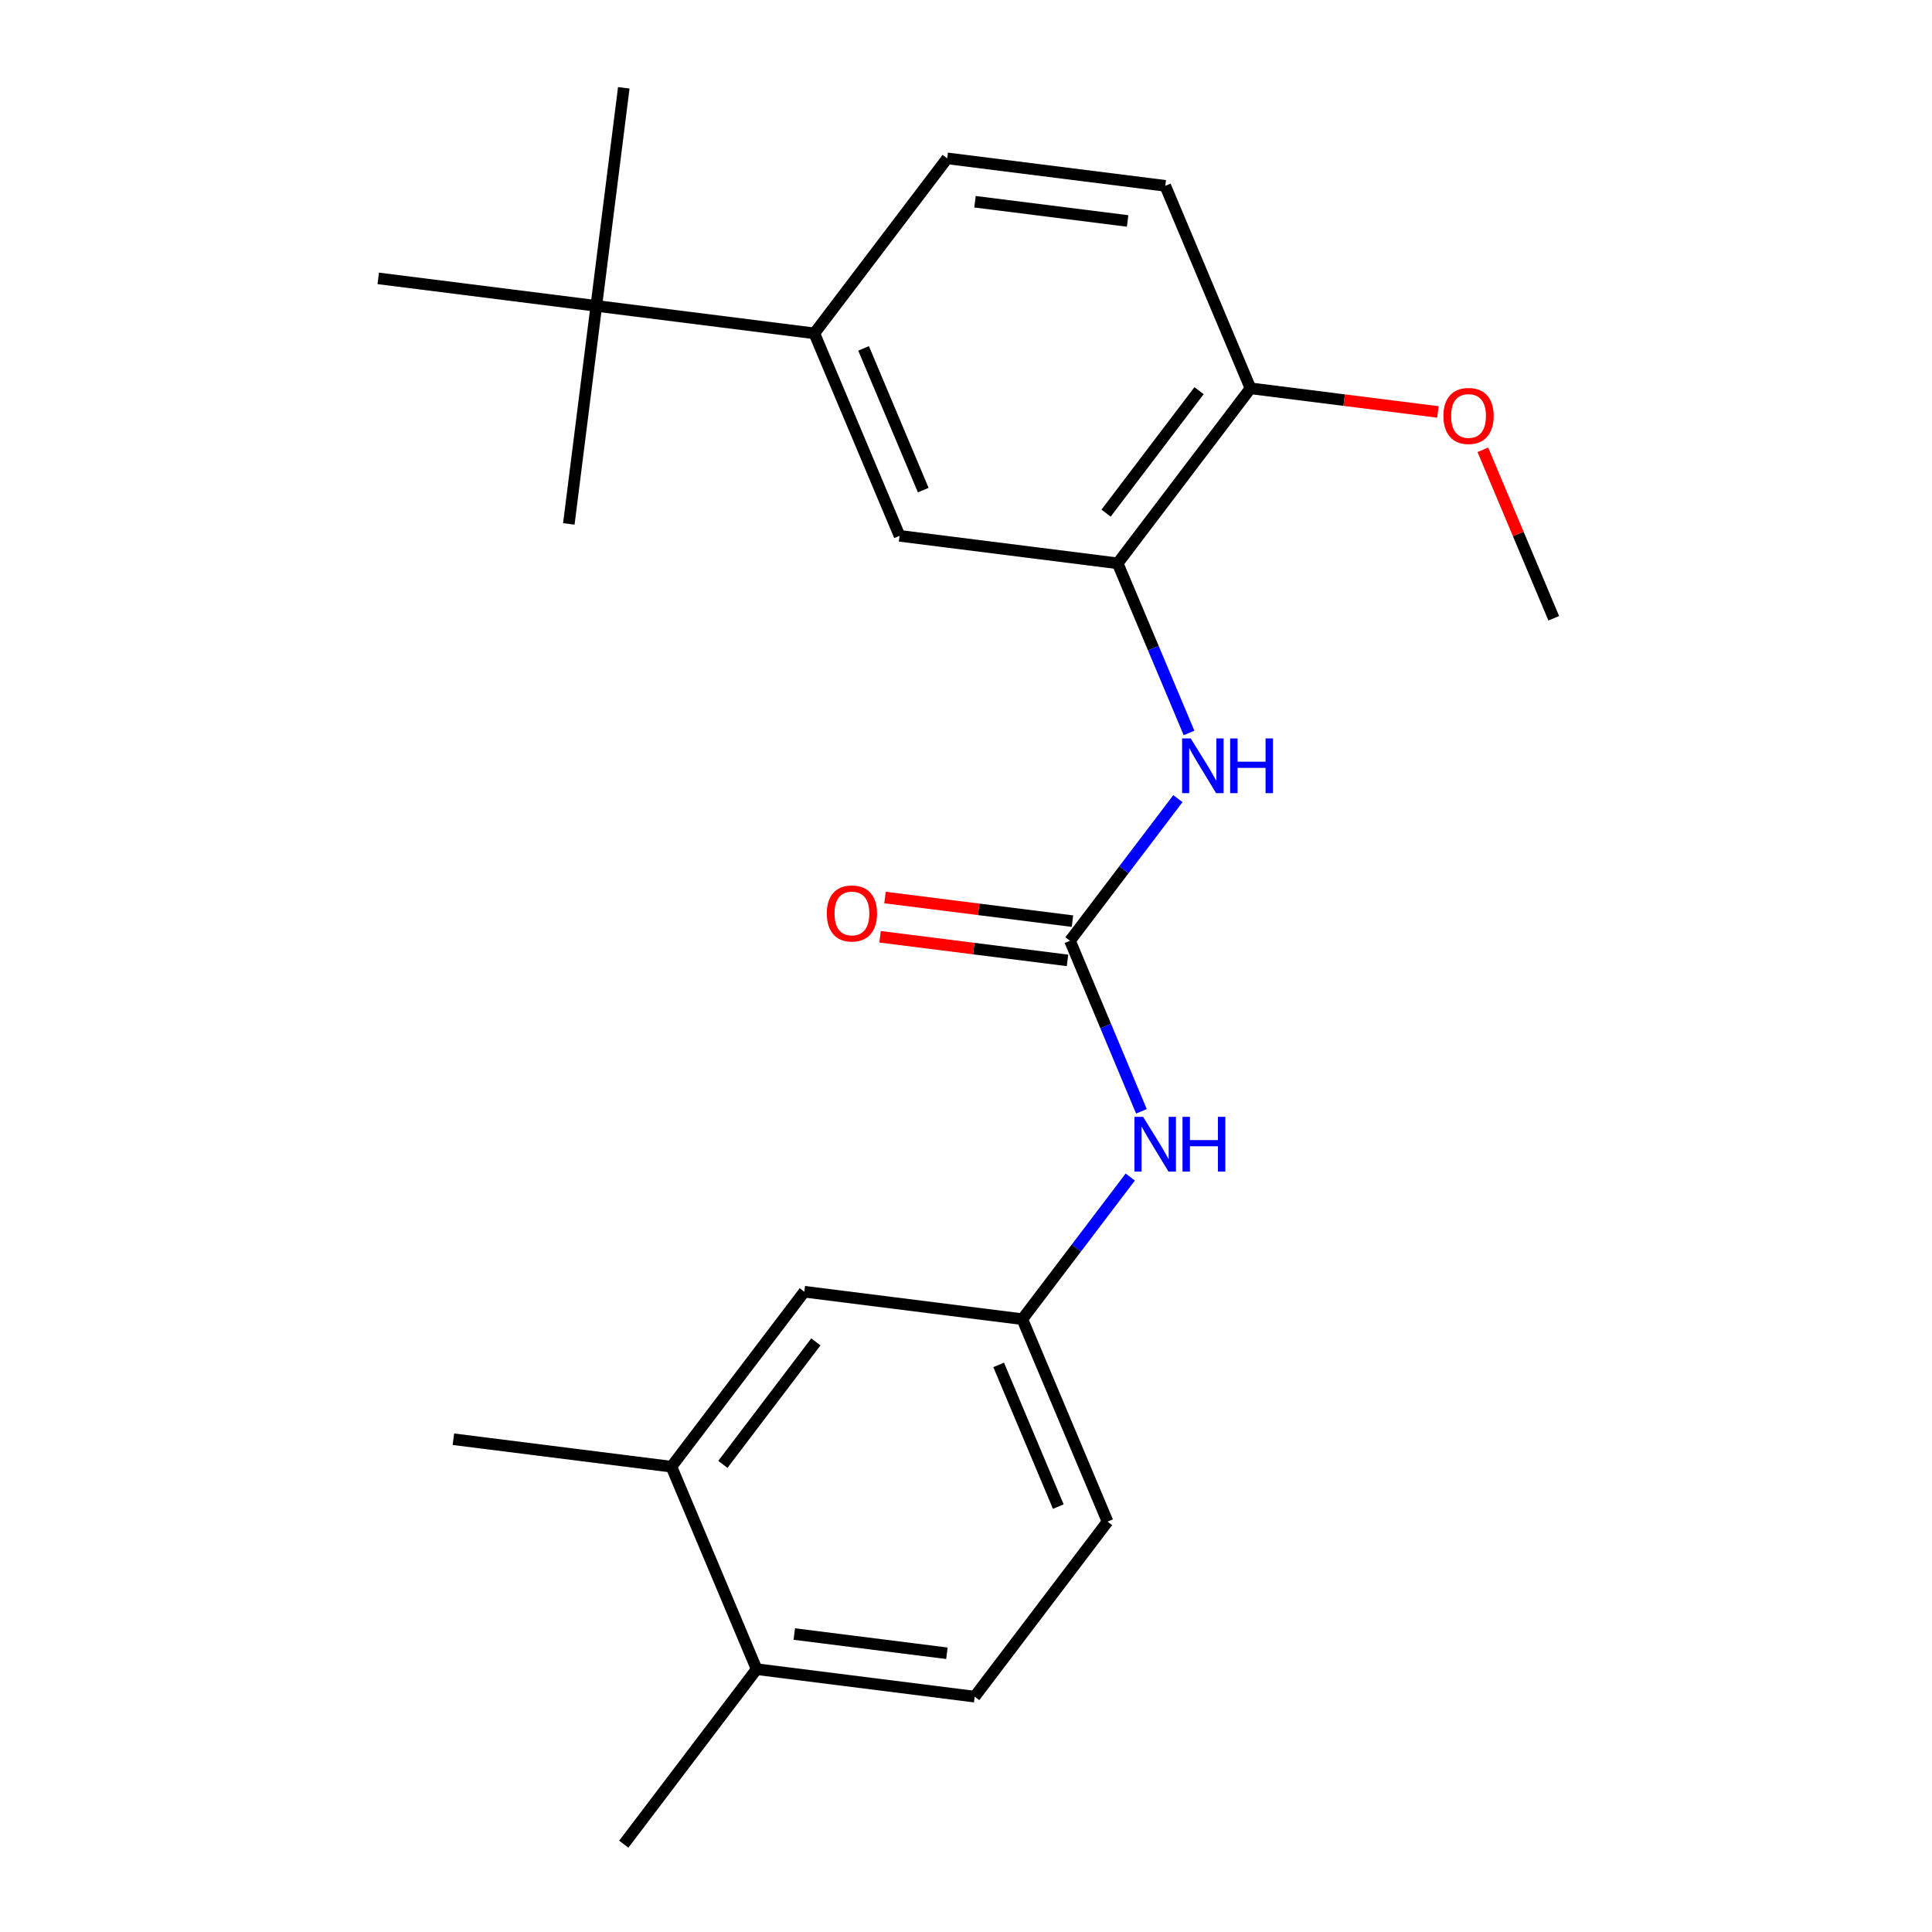 <?xml version='1.0' encoding='iso-8859-1'?>
<svg version='1.1' baseProfile='full'
              xmlns='http://www.w3.org/2000/svg'
                      xmlns:rdkit='http://www.rdkit.org/xml'
                      xmlns:xlink='http://www.w3.org/1999/xlink'
                  xml:space='preserve'
width='1000px' height='1000px' viewBox='0 0 1000 1000'>
<!-- END OF HEADER -->
<rect style='opacity:1.0;fill:#FFFFFF;stroke:none' width='1000' height='1000' x='0' y='0'> </rect>
<path class='bond-1' d='M 553.827,486.941 L 581.753,450.159' style='fill:none;fill-rule:evenodd;stroke:#000000;stroke-width:6px;stroke-linecap:butt;stroke-linejoin:miter;stroke-opacity:1' />
<path class='bond-1' d='M 581.753,450.159 L 609.679,413.376' style='fill:none;fill-rule:evenodd;stroke:#0000FF;stroke-width:6px;stroke-linecap:butt;stroke-linejoin:miter;stroke-opacity:1' />
<path class='bond-4' d='M 553.827,486.941 L 572.314,531.078' style='fill:none;fill-rule:evenodd;stroke:#000000;stroke-width:6px;stroke-linecap:butt;stroke-linejoin:miter;stroke-opacity:1' />
<path class='bond-4' d='M 572.314,531.078 L 590.801,575.215' style='fill:none;fill-rule:evenodd;stroke:#0000FF;stroke-width:6px;stroke-linecap:butt;stroke-linejoin:miter;stroke-opacity:1' />
<path class='bond-8' d='M 555.106,476.784 L 506.591,470.673' style='fill:none;fill-rule:evenodd;stroke:#000000;stroke-width:6px;stroke-linecap:butt;stroke-linejoin:miter;stroke-opacity:1' />
<path class='bond-8' d='M 506.591,470.673 L 458.076,464.561' style='fill:none;fill-rule:evenodd;stroke:#FF0000;stroke-width:6px;stroke-linecap:butt;stroke-linejoin:miter;stroke-opacity:1' />
<path class='bond-8' d='M 552.547,497.099 L 504.032,490.987' style='fill:none;fill-rule:evenodd;stroke:#000000;stroke-width:6px;stroke-linecap:butt;stroke-linejoin:miter;stroke-opacity:1' />
<path class='bond-8' d='M 504.032,490.987 L 455.517,484.876' style='fill:none;fill-rule:evenodd;stroke:#FF0000;stroke-width:6px;stroke-linecap:butt;stroke-linejoin:miter;stroke-opacity:1' />
<path class='bond-0' d='M 578.499,291.576 L 596.967,335.473' style='fill:none;fill-rule:evenodd;stroke:#000000;stroke-width:6px;stroke-linecap:butt;stroke-linejoin:miter;stroke-opacity:1' />
<path class='bond-0' d='M 596.967,335.473 L 615.435,379.371' style='fill:none;fill-rule:evenodd;stroke:#0000FF;stroke-width:6px;stroke-linecap:butt;stroke-linejoin:miter;stroke-opacity:1' />
<path class='bond-3' d='M 578.499,291.576 L 465.613,277.346' style='fill:none;fill-rule:evenodd;stroke:#000000;stroke-width:6px;stroke-linecap:butt;stroke-linejoin:miter;stroke-opacity:1' />
<path class='bond-7' d='M 578.499,291.576 L 647.25,200.996' style='fill:none;fill-rule:evenodd;stroke:#000000;stroke-width:6px;stroke-linecap:butt;stroke-linejoin:miter;stroke-opacity:1' />
<path class='bond-7' d='M 572.502,265.61 L 620.628,202.204' style='fill:none;fill-rule:evenodd;stroke:#000000;stroke-width:6px;stroke-linecap:butt;stroke-linejoin:miter;stroke-opacity:1' />
<path class='bond-2' d='M 421.501,172.548 L 465.613,277.346' style='fill:none;fill-rule:evenodd;stroke:#000000;stroke-width:6px;stroke-linecap:butt;stroke-linejoin:miter;stroke-opacity:1' />
<path class='bond-2' d='M 446.989,180.324 L 477.868,253.682' style='fill:none;fill-rule:evenodd;stroke:#000000;stroke-width:6px;stroke-linecap:butt;stroke-linejoin:miter;stroke-opacity:1' />
<path class='bond-6' d='M 421.501,172.548 L 308.65,158.329' style='fill:none;fill-rule:evenodd;stroke:#000000;stroke-width:6px;stroke-linecap:butt;stroke-linejoin:miter;stroke-opacity:1' />
<path class='bond-23' d='M 421.501,172.548 L 490.274,81.968' style='fill:none;fill-rule:evenodd;stroke:#000000;stroke-width:6px;stroke-linecap:butt;stroke-linejoin:miter;stroke-opacity:1' />
<path class='bond-9' d='M 585.02,609.232 L 557.093,646.02' style='fill:none;fill-rule:evenodd;stroke:#0000FF;stroke-width:6px;stroke-linecap:butt;stroke-linejoin:miter;stroke-opacity:1' />
<path class='bond-9' d='M 557.093,646.02 L 529.166,682.808' style='fill:none;fill-rule:evenodd;stroke:#000000;stroke-width:6px;stroke-linecap:butt;stroke-linejoin:miter;stroke-opacity:1' />
<path class='bond-5' d='M 347.529,759.157 L 416.303,668.589' style='fill:none;fill-rule:evenodd;stroke:#000000;stroke-width:6px;stroke-linecap:butt;stroke-linejoin:miter;stroke-opacity:1' />
<path class='bond-5' d='M 374.152,757.954 L 422.293,694.557' style='fill:none;fill-rule:evenodd;stroke:#000000;stroke-width:6px;stroke-linecap:butt;stroke-linejoin:miter;stroke-opacity:1' />
<path class='bond-20' d='M 347.529,759.157 L 234.678,744.938' style='fill:none;fill-rule:evenodd;stroke:#000000;stroke-width:6px;stroke-linecap:butt;stroke-linejoin:miter;stroke-opacity:1' />
<path class='bond-24' d='M 347.529,759.157 L 391.63,863.955' style='fill:none;fill-rule:evenodd;stroke:#000000;stroke-width:6px;stroke-linecap:butt;stroke-linejoin:miter;stroke-opacity:1' />
<path class='bond-17' d='M 308.65,158.329 L 322.868,45.455' style='fill:none;fill-rule:evenodd;stroke:#000000;stroke-width:6px;stroke-linecap:butt;stroke-linejoin:miter;stroke-opacity:1' />
<path class='bond-18' d='M 308.65,158.329 L 294.419,271.18' style='fill:none;fill-rule:evenodd;stroke:#000000;stroke-width:6px;stroke-linecap:butt;stroke-linejoin:miter;stroke-opacity:1' />
<path class='bond-19' d='M 308.65,158.329 L 195.775,144.087' style='fill:none;fill-rule:evenodd;stroke:#000000;stroke-width:6px;stroke-linecap:butt;stroke-linejoin:miter;stroke-opacity:1' />
<path class='bond-13' d='M 647.25,200.996 L 603.137,96.187' style='fill:none;fill-rule:evenodd;stroke:#000000;stroke-width:6px;stroke-linecap:butt;stroke-linejoin:miter;stroke-opacity:1' />
<path class='bond-16' d='M 647.25,200.996 L 695.759,207.108' style='fill:none;fill-rule:evenodd;stroke:#000000;stroke-width:6px;stroke-linecap:butt;stroke-linejoin:miter;stroke-opacity:1' />
<path class='bond-16' d='M 695.759,207.108 L 744.269,213.219' style='fill:none;fill-rule:evenodd;stroke:#FF0000;stroke-width:6px;stroke-linecap:butt;stroke-linejoin:miter;stroke-opacity:1' />
<path class='bond-10' d='M 529.166,682.808 L 416.303,668.589' style='fill:none;fill-rule:evenodd;stroke:#000000;stroke-width:6px;stroke-linecap:butt;stroke-linejoin:miter;stroke-opacity:1' />
<path class='bond-15' d='M 529.166,682.808 L 573.266,787.594' style='fill:none;fill-rule:evenodd;stroke:#000000;stroke-width:6px;stroke-linecap:butt;stroke-linejoin:miter;stroke-opacity:1' />
<path class='bond-15' d='M 516.909,706.468 L 547.78,779.819' style='fill:none;fill-rule:evenodd;stroke:#000000;stroke-width:6px;stroke-linecap:butt;stroke-linejoin:miter;stroke-opacity:1' />
<path class='bond-11' d='M 391.63,863.955 L 504.493,878.185' style='fill:none;fill-rule:evenodd;stroke:#000000;stroke-width:6px;stroke-linecap:butt;stroke-linejoin:miter;stroke-opacity:1' />
<path class='bond-11' d='M 411.121,845.775 L 490.125,855.736' style='fill:none;fill-rule:evenodd;stroke:#000000;stroke-width:6px;stroke-linecap:butt;stroke-linejoin:miter;stroke-opacity:1' />
<path class='bond-21' d='M 391.63,863.955 L 322.868,954.545' style='fill:none;fill-rule:evenodd;stroke:#000000;stroke-width:6px;stroke-linecap:butt;stroke-linejoin:miter;stroke-opacity:1' />
<path class='bond-12' d='M 490.274,81.968 L 603.137,96.187' style='fill:none;fill-rule:evenodd;stroke:#000000;stroke-width:6px;stroke-linecap:butt;stroke-linejoin:miter;stroke-opacity:1' />
<path class='bond-12' d='M 504.645,104.416 L 583.649,114.369' style='fill:none;fill-rule:evenodd;stroke:#000000;stroke-width:6px;stroke-linecap:butt;stroke-linejoin:miter;stroke-opacity:1' />
<path class='bond-14' d='M 504.493,878.185 L 573.266,787.594' style='fill:none;fill-rule:evenodd;stroke:#000000;stroke-width:6px;stroke-linecap:butt;stroke-linejoin:miter;stroke-opacity:1' />
<path class='bond-22' d='M 767.521,232.818 L 785.873,276.421' style='fill:none;fill-rule:evenodd;stroke:#FF0000;stroke-width:6px;stroke-linecap:butt;stroke-linejoin:miter;stroke-opacity:1' />
<path class='bond-22' d='M 785.873,276.421 L 804.225,320.025' style='fill:none;fill-rule:evenodd;stroke:#000000;stroke-width:6px;stroke-linecap:butt;stroke-linejoin:miter;stroke-opacity:1' />
<path  class='atom-2' d='M 616.328 382.214
L 625.608 397.214
Q 626.528 398.694, 628.008 401.374
Q 629.488 404.054, 629.568 404.214
L 629.568 382.214
L 633.328 382.214
L 633.328 410.534
L 629.448 410.534
L 619.488 394.134
Q 618.328 392.214, 617.088 390.014
Q 615.888 387.814, 615.528 387.134
L 615.528 410.534
L 611.848 410.534
L 611.848 382.214
L 616.328 382.214
' fill='#0000FF'/>
<path  class='atom-2' d='M 636.728 382.214
L 640.568 382.214
L 640.568 394.254
L 655.048 394.254
L 655.048 382.214
L 658.888 382.214
L 658.888 410.534
L 655.048 410.534
L 655.048 397.454
L 640.568 397.454
L 640.568 410.534
L 636.728 410.534
L 636.728 382.214
' fill='#0000FF'/>
<path  class='atom-5' d='M 591.667 578.069
L 600.947 593.069
Q 601.867 594.549, 603.347 597.229
Q 604.827 599.909, 604.907 600.069
L 604.907 578.069
L 608.667 578.069
L 608.667 606.389
L 604.787 606.389
L 594.827 589.989
Q 593.667 588.069, 592.427 585.869
Q 591.227 583.669, 590.867 582.989
L 590.867 606.389
L 587.187 606.389
L 587.187 578.069
L 591.667 578.069
' fill='#0000FF'/>
<path  class='atom-5' d='M 612.067 578.069
L 615.907 578.069
L 615.907 590.109
L 630.387 590.109
L 630.387 578.069
L 634.227 578.069
L 634.227 606.389
L 630.387 606.389
L 630.387 593.309
L 615.907 593.309
L 615.907 606.389
L 612.067 606.389
L 612.067 578.069
' fill='#0000FF'/>
<path  class='atom-9' d='M 427.952 472.803
Q 427.952 466.003, 431.312 462.203
Q 434.672 458.403, 440.952 458.403
Q 447.232 458.403, 450.592 462.203
Q 453.952 466.003, 453.952 472.803
Q 453.952 479.683, 450.552 483.603
Q 447.152 487.483, 440.952 487.483
Q 434.712 487.483, 431.312 483.603
Q 427.952 479.723, 427.952 472.803
M 440.952 484.283
Q 445.272 484.283, 447.592 481.403
Q 449.952 478.483, 449.952 472.803
Q 449.952 467.243, 447.592 464.443
Q 445.272 461.603, 440.952 461.603
Q 436.632 461.603, 434.272 464.403
Q 431.952 467.203, 431.952 472.803
Q 431.952 478.523, 434.272 481.403
Q 436.632 484.283, 440.952 484.283
' fill='#FF0000'/>
<path  class='atom-17' d='M 747.112 215.295
Q 747.112 208.495, 750.472 204.695
Q 753.832 200.895, 760.112 200.895
Q 766.392 200.895, 769.752 204.695
Q 773.112 208.495, 773.112 215.295
Q 773.112 222.175, 769.712 226.095
Q 766.312 229.975, 760.112 229.975
Q 753.872 229.975, 750.472 226.095
Q 747.112 222.215, 747.112 215.295
M 760.112 226.775
Q 764.432 226.775, 766.752 223.895
Q 769.112 220.975, 769.112 215.295
Q 769.112 209.735, 766.752 206.935
Q 764.432 204.095, 760.112 204.095
Q 755.792 204.095, 753.432 206.895
Q 751.112 209.695, 751.112 215.295
Q 751.112 221.015, 753.432 223.895
Q 755.792 226.775, 760.112 226.775
' fill='#FF0000'/>
</svg>
